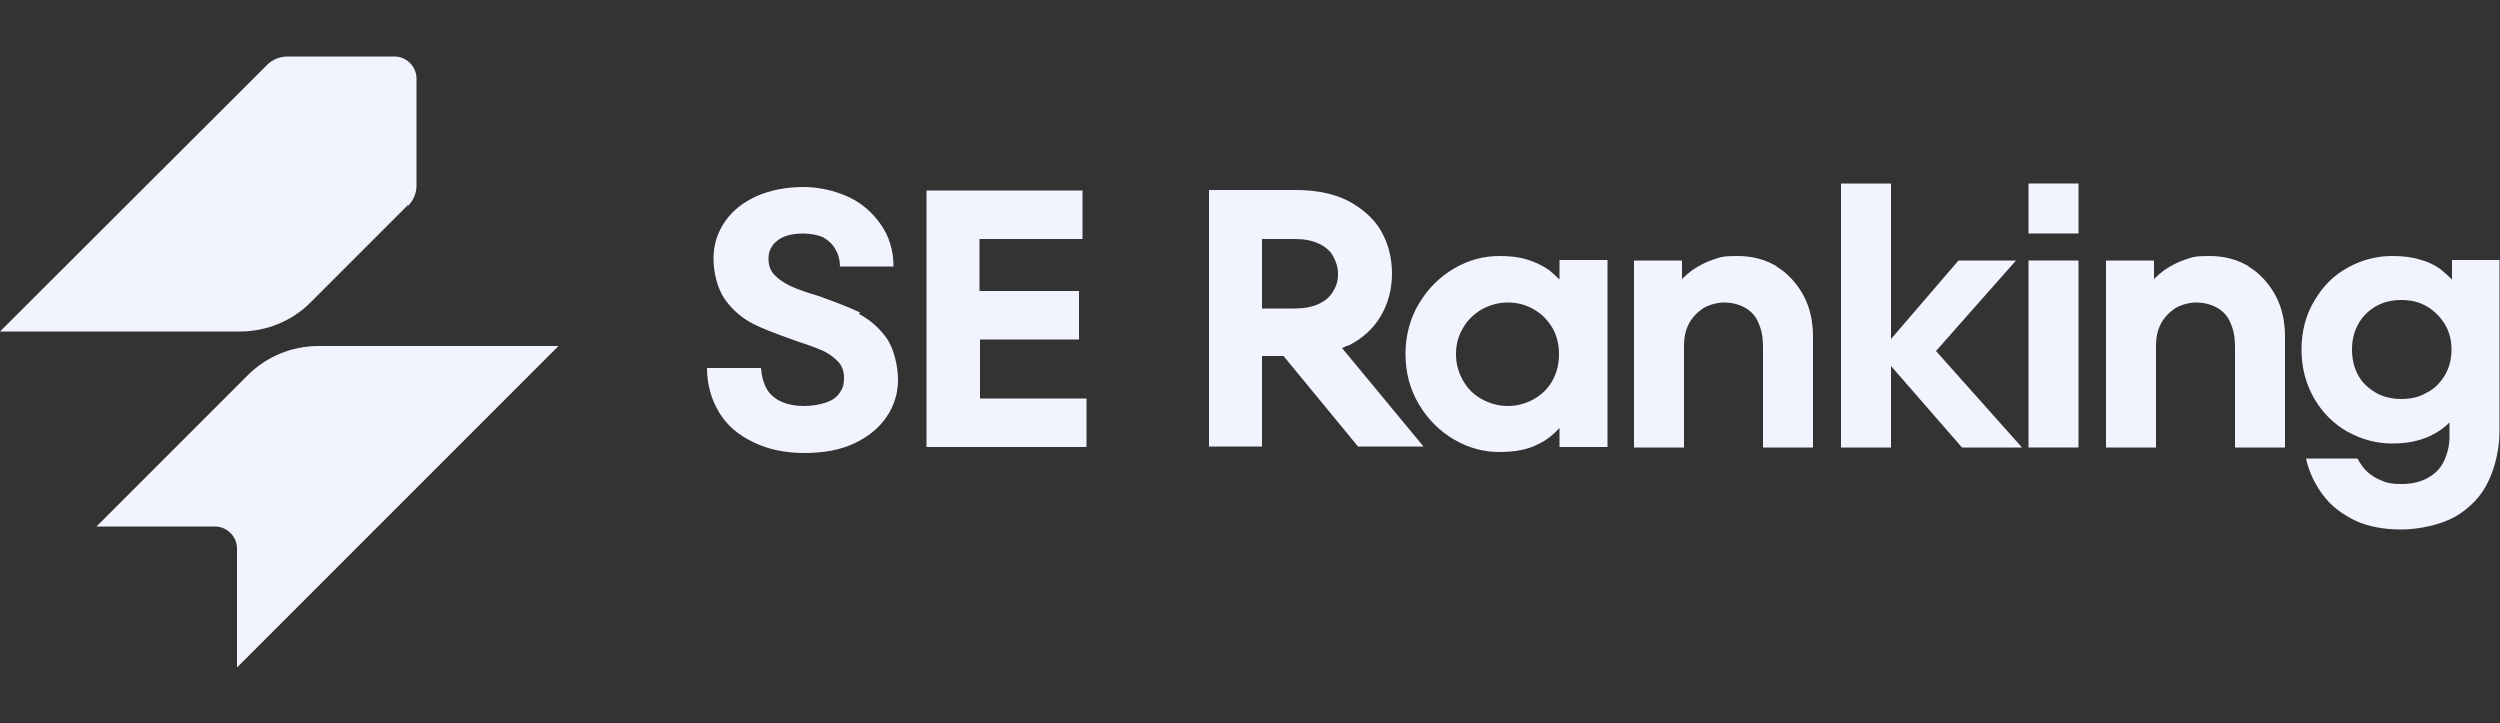 <?xml version="1.0" encoding="UTF-8"?>
<svg id="Calque_1" xmlns="http://www.w3.org/2000/svg" version="1.1" viewBox="0 0 500 144.6">
  <rect x="0" y="0" width="500" height="144.6" fill="#333333" stroke="none"/>
  <!-- Generator: Adobe Illustrator 29.3.1, SVG Export Plug-In . SVG Version: 2.1.0 Build 151)  -->
  <defs>
    <style>
      .st0 {
        fill: #f1f3ff;
      }
    </style>
  </defs>
  <path class="st0" d="M81.6,41l-19.5,19.5c-3.7,3.7-8.8,5.8-14.1,5.8H0L53.5,12.9c1-1,2.5-1.6,4-1.6h21.4c2.4,0,4.4,2,4.4,4.4v21.4c0,1.5-.6,2.9-1.6,4h-.1Z"/>
  <path class="st0" d="M47.4,133.4v-23.7c0-2.4-2-4.4-4.4-4.4h-23.7l30.3-30.3c3.7-3.7,8.8-5.8,14.1-5.8h48l-64.3,64.3h0Z"/>
  <path class="st0" d="M415.7,52.1h-10v37.4h10v-37.4Z"/>
  <path class="st0" d="M172,62.5c-2.1-1-4.9-2.1-8.3-3.3-2.3-.7-4.1-1.3-5.4-1.9-1.3-.6-2.4-1.3-3.3-2.2-.9-.9-1.3-2-1.3-3.3s.3-1.9.8-2.7c.6-.8,1.4-1.4,2.4-1.8,1-.4,2.3-.6,3.7-.6s3.1.3,4.1.8c1,.6,1.9,1.4,2.4,2.4.6,1,.9,2.2.9,3.4h10.7c0-3.3-.9-6.1-2.6-8.5-1.7-2.4-3.9-4.3-6.6-5.5-2.7-1.2-5.7-1.9-8.9-1.9s-6.5.6-9.2,1.8-4.9,2.9-6.4,5.1c-1.5,2.2-2.3,4.6-2.3,7.4s.8,6.1,2.3,8.2c1.5,2.1,3.4,3.7,5.5,4.8,2.1,1.1,4.9,2.1,8.2,3.3,2.3.8,4.2,1.4,5.5,2,1.3.5,2.4,1.3,3.3,2.2.9.9,1.3,2,1.3,3.4s-.3,2.2-.9,3c-.6.9-1.5,1.5-2.7,1.9s-2.7.7-4.4.7-3.3-.3-4.6-.9-2.3-1.5-2.9-2.6c-.6-1.1-1-2.5-1.1-4.1h-10.8c0,3.4.9,6.4,2.5,9s3.9,4.5,6.9,5.9c2.9,1.4,6.3,2.1,10.1,2.1s7.1-.6,9.9-1.9c2.8-1.3,5-3.1,6.5-5.3,1.5-2.2,2.3-4.7,2.3-7.4s-.8-6.3-2.3-8.4-3.4-3.7-5.5-4.8h0l.2-.3Z"/>
  <path class="st0" d="M195.9,67.9h19.9v-9.7h-19.9v-10.4h20.6v-9.7h-31.2v51.3h32v-9.7h-21.3v-11.9h-.1Z"/>
  <path class="st0" d="M269.5,69.2c2.9-1.4,5.1-3.4,6.6-5.9s2.3-5.4,2.3-8.6-.8-6.2-2.3-8.7-3.8-4.4-6.6-5.9c-2.9-1.4-6.3-2.1-10.3-2.1h-17.4v51.3h10.6v-18.1h4.3l14.9,18.1h13.1l-16.3-19.7c.4-.2.8-.3,1.1-.5h0ZM252.4,47.8h6.6c1.9,0,3.4.3,4.7.9,1.3.6,2.3,1.4,2.9,2.5s1,2.2,1,3.6-.3,2.4-1,3.5c-.6,1.1-1.6,1.9-2.9,2.5s-2.9.9-4.7.9h-6.6v-13.9Z"/>
  <path class="st0" d="M311.9,55.9c-.7-.7-1.4-1.3-2.1-1.9-1.3-.9-2.8-1.6-4.4-2.1s-3.4-.7-5.5-.7c-3.2,0-6.2.8-9.1,2.5s-5.2,4-7,7-2.7,6.4-2.7,10.1.9,7.1,2.7,10.1c1.8,3,4.1,5.3,7,7s5.9,2.5,9.1,2.5,5.7-.5,7.8-1.6c1.5-.7,2.9-1.8,4.2-3.2v3.8h9.6v-37.4h-9.6v3.8h0ZM310.5,76.1c-.9,1.6-2.1,2.8-3.7,3.7-1.6.9-3.3,1.4-5.2,1.4s-3.7-.5-5.3-1.4c-1.6-.9-2.8-2.1-3.7-3.7-.9-1.6-1.4-3.3-1.4-5.3s.5-3.7,1.4-5.2c.9-1.6,2.2-2.8,3.7-3.7,1.6-.9,3.4-1.4,5.3-1.4s3.7.5,5.2,1.4c1.6.9,2.8,2.2,3.7,3.7.9,1.6,1.3,3.3,1.3,5.2s-.4,3.7-1.3,5.3Z"/>
  <path class="st0" d="M355.4,53.3c-2.3-1.4-4.9-2.1-7.9-2.1s-3.3.2-4.8.7-2.9,1.2-4.2,2.1c-.7.5-1.4,1.1-2.1,1.8v-3.7h-9.6v37.4h10v-20.3c0-1.7.3-3.2,1-4.5.7-1.3,1.7-2.3,2.9-3.1,1.3-.7,2.7-1.1,4.2-1.1s3,.4,4.2,1.1c1.2.7,2.1,1.7,2.6,3,.6,1.3.9,2.9.9,4.6v20.3h10v-22.2c0-3-.6-5.8-1.9-8.2s-3.1-4.4-5.4-5.8h0Z"/>
  <path class="st0" d="M403.3,52.1h-11.6l-13.5,15.7v-31.1h-10v52.8h10v-16.3l14.2,16.3h12l-17.2-19.3,16-18.1h.1Z"/>
  <path class="st0" d="M449.8,53.3c-2.3-1.4-4.9-2.1-7.9-2.1s-3.3.2-4.8.7-2.9,1.2-4.2,2.1c-.7.5-1.4,1.1-2.1,1.8v-3.7h-9.6v37.4h10v-20.3c0-1.7.3-3.2,1-4.5.7-1.3,1.7-2.3,2.9-3.1,1.3-.7,2.7-1.1,4.2-1.1s3,.4,4.2,1.1c1.2.7,2.1,1.7,2.6,3,.6,1.3.9,2.9.9,4.6v20.3h10v-22.2c0-3-.6-5.8-1.9-8.2s-3.1-4.4-5.4-5.8h0Z"/>
  <path class="st0" d="M490.4,52.1v3.8c-.7-.7-1.4-1.3-2.1-1.9-1.3-1-2.8-1.7-4.4-2.1-1.6-.5-3.4-.7-5.5-.7-3.1,0-6.1.8-8.8,2.3-2.8,1.5-5,3.7-6.7,6.6-1.7,2.8-2.6,6.1-2.6,9.8s.9,7,2.6,9.9,4,5.1,6.7,6.6c2.8,1.5,5.7,2.3,8.8,2.3s5.4-.5,7.6-1.5c1.5-.7,2.8-1.6,3.9-2.7v2.8c0,1.8-.4,3.4-1.1,4.9s-1.8,2.6-3.3,3.4c-1.4.8-3.2,1.2-5.2,1.2s-2.9-.2-4-.7c-1.1-.4-2-1-2.8-1.7s-1.4-1.6-2-2.7h-10.3c.6,2.7,1.8,5.2,3.4,7.3,1.6,2.2,3.8,3.8,6.4,5.1,2.6,1.2,5.7,1.8,9.2,1.8s7.9-.9,10.9-2.6c3-1.8,5.2-4.1,6.6-7.1s2.2-6.4,2.2-10.2v-34h-9.6,0ZM489,75c-.9,1.5-2,2.7-3.6,3.5-1.5.9-3.2,1.3-5.1,1.3s-3.7-.4-5.2-1.3-2.7-2-3.5-3.5-1.2-3.2-1.2-5.1.4-3.5,1.2-5c.8-1.5,2-2.7,3.5-3.6,1.5-.9,3.3-1.3,5.2-1.3s3.6.4,5.1,1.3c1.5.9,2.7,2.1,3.6,3.6s1.3,3.2,1.3,5-.4,3.6-1.3,5.1Z"/>
  <path class="st0" d="M415.7,36.7h-10v10h10v-10Z"/>
</svg>